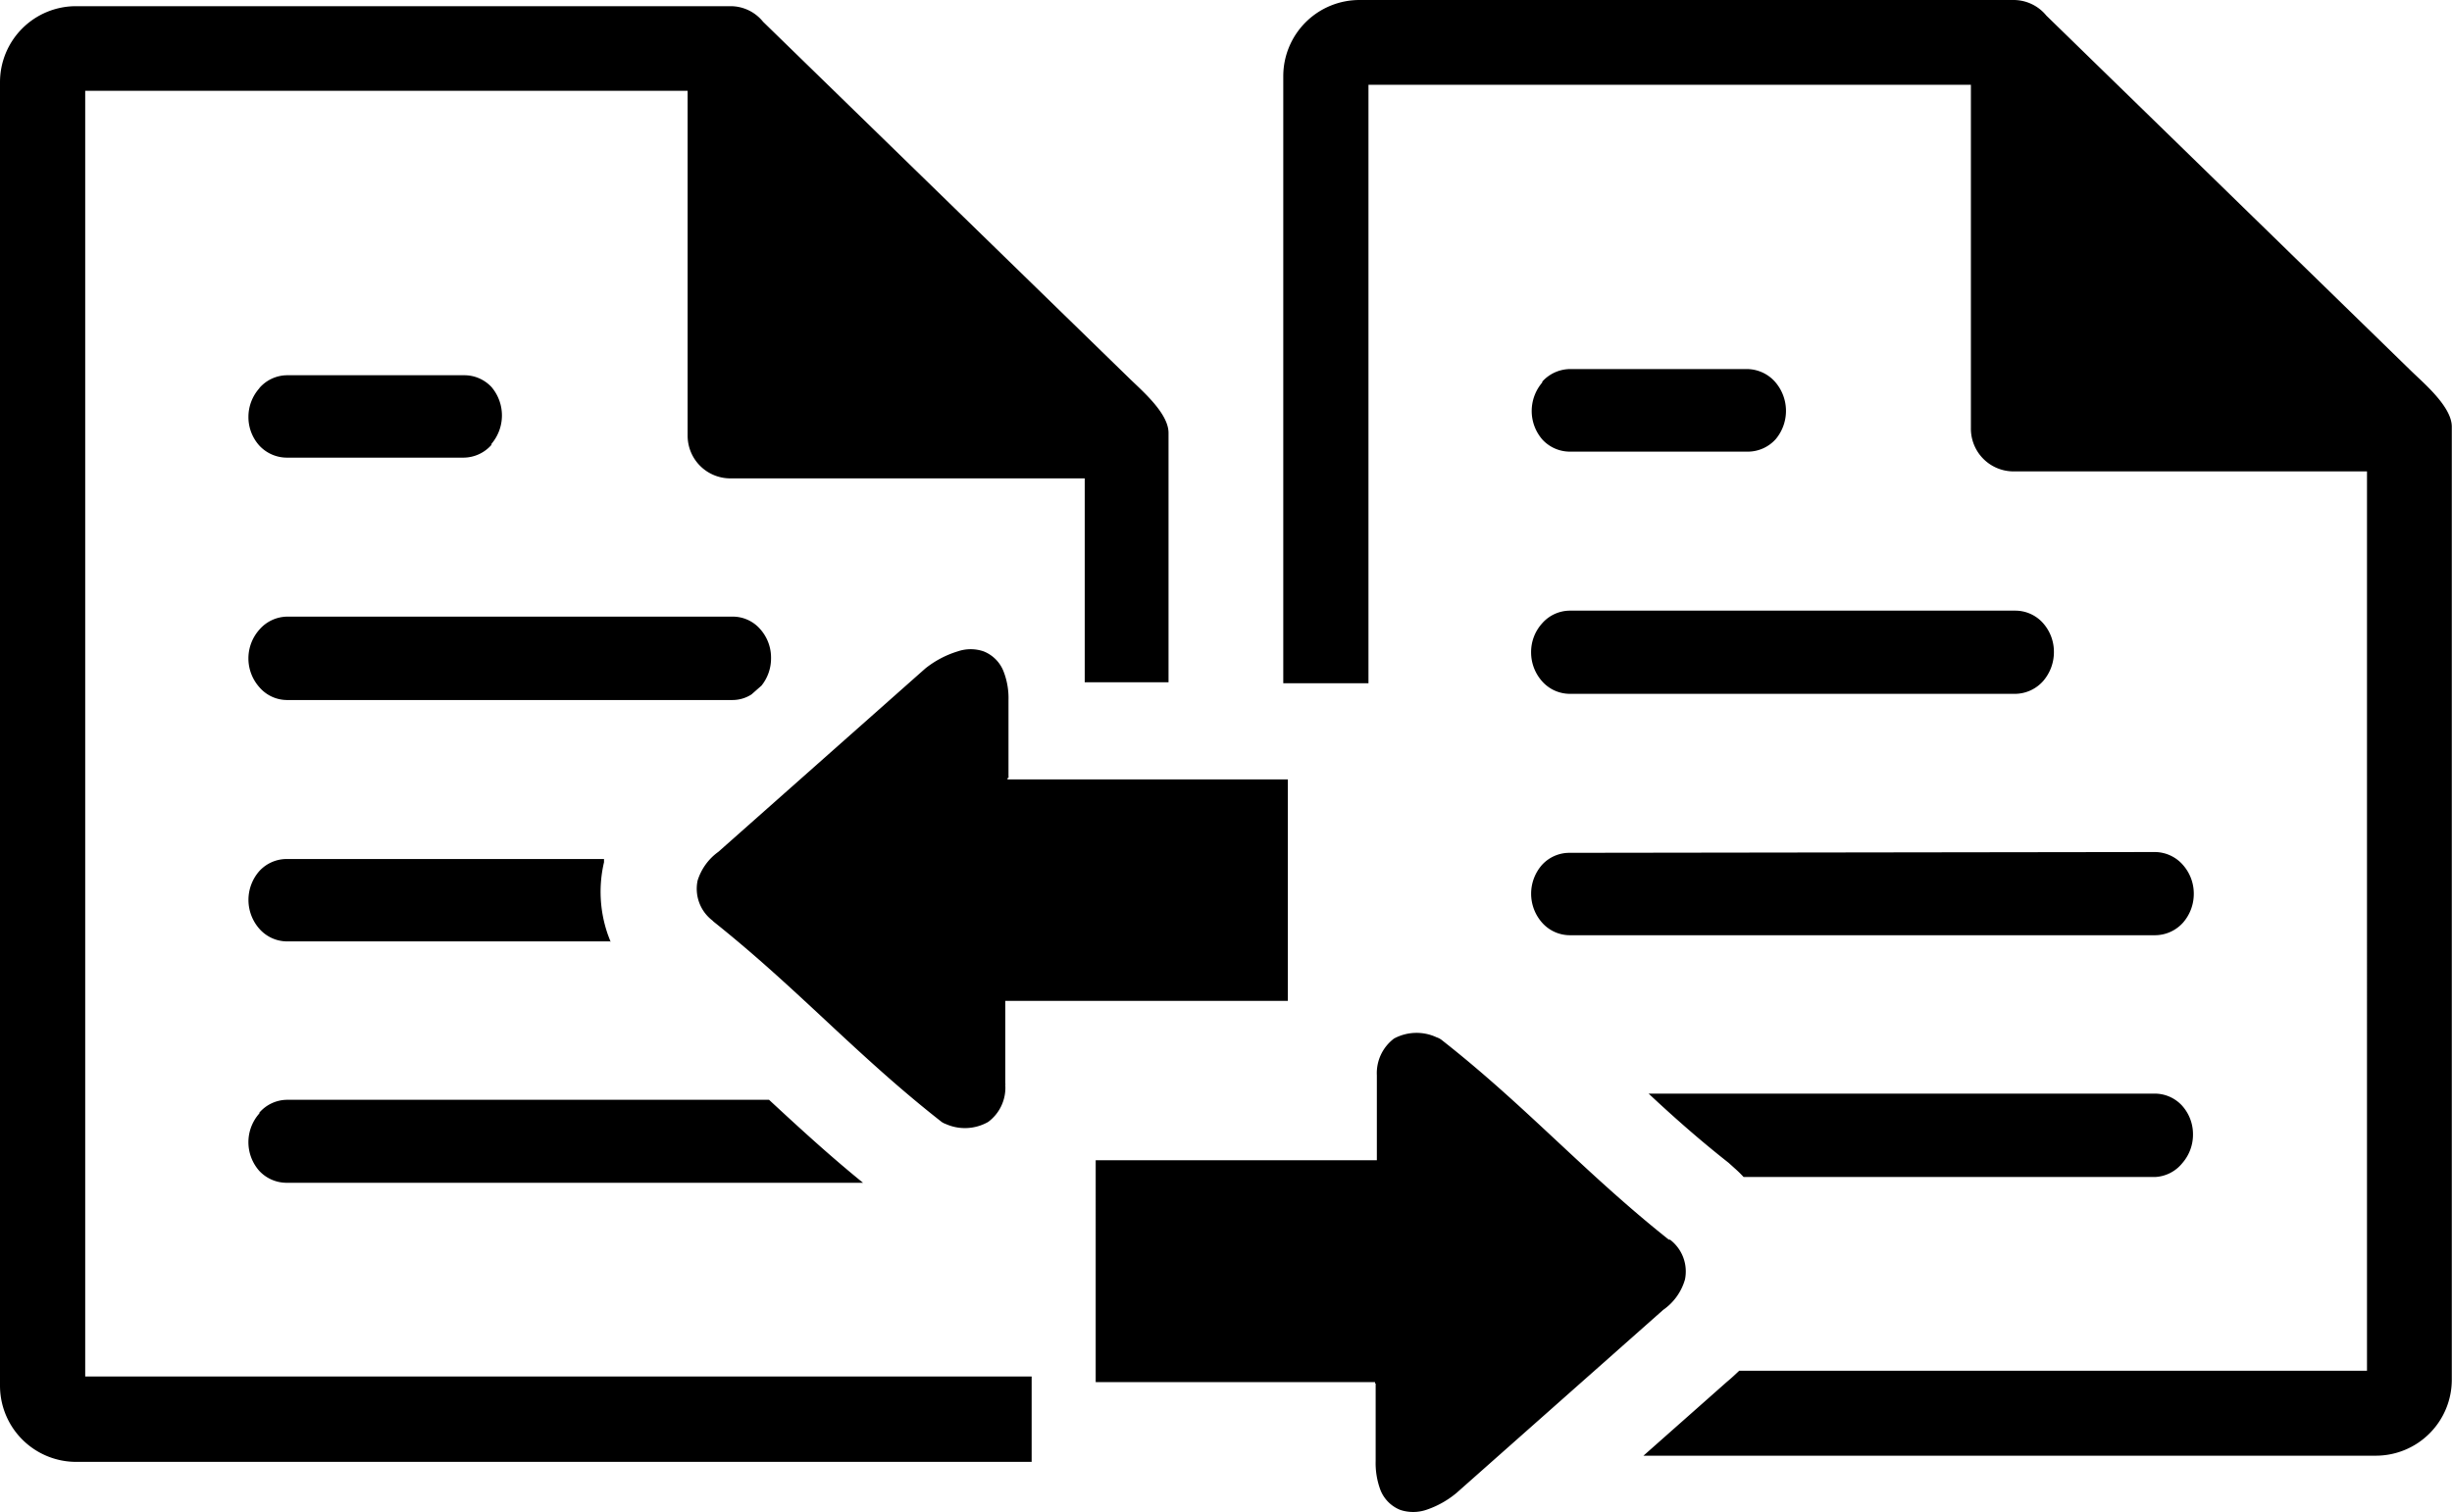 <svg id="Layer_1" data-name="Layer 1" xmlns="http://www.w3.org/2000/svg" viewBox="0 0 122.88 75.79"><title>file-data-exchange</title><path d="M77.28,31.25a1.86,1.86,0,0,1,1.39-.64H101a1.86,1.86,0,0,1,1.39.63,2.16,2.16,0,0,1,.54,1.45,2.21,2.21,0,0,1-.54,1.45,1.9,1.9,0,0,1-1.39.64H78.67a1.86,1.86,0,0,1-1.39-.63,2.18,2.18,0,0,1-.55-1.46,2.14,2.14,0,0,1,.55-1.44ZM13,31.56a1.87,1.87,0,0,1,1.39-.65H36.71a1.82,1.82,0,0,1,1.39.63A2.14,2.14,0,0,1,38.64,33a2.17,2.17,0,0,1-.48,1.37l-.5.44a1.76,1.76,0,0,1-.95.28H14.36A1.83,1.83,0,0,1,13,34.45a2.17,2.17,0,0,1,0-2.89ZM50.49,39v.07H64.54V50.17H50.38V54.3a.31.31,0,0,1,0,.1,2.13,2.13,0,0,1-.86,1.84,2.35,2.35,0,0,1-2.13.1.77.77,0,0,1-.25-.14c-4.23-3.32-7.15-6.63-11.38-10l-.06-.06a2,2,0,0,1-.74-2A2.8,2.8,0,0,1,36,42.7l10.37-9.19A4.89,4.89,0,0,1,48,32.65a2,2,0,0,1,1.29,0,1.77,1.77,0,0,1,1,1,3.67,3.67,0,0,1,.25,1.45v3.79a.34.34,0,0,1,0,.1ZM68.91,69.35v-.07h-14V58.16H69V54s0-.07,0-.1a2.17,2.17,0,0,1,.86-1.84A2.38,2.38,0,0,1,72,52a.82.82,0,0,1,.26.14c4.23,3.32,7.14,6.64,11.37,10l.06,0a2,2,0,0,1,.75,2,2.79,2.79,0,0,1-1.09,1.52L73,74.83a4.68,4.68,0,0,1-1.54.86,2.07,2.07,0,0,1-1.28,0,1.77,1.77,0,0,1-1-1,3.84,3.84,0,0,1-.24-1.45V69.35ZM13,55.77a1.86,1.86,0,0,1,1.39-.64H38.54c1.49,1.38,3,2.77,4.71,4.16H14.36A1.88,1.88,0,0,1,13,58.7l0,0a2.17,2.17,0,0,1,0-2.89Zm17.62-8.58H14.36A1.86,1.86,0,0,1,13,46.56a2.19,2.19,0,0,1,0-2.9l0,0a1.86,1.86,0,0,1,1.35-.6H30.27l0,.16a6.5,6.5,0,0,0,.2,3.65l0,0,.13.34ZM13,19.45a1.86,1.86,0,0,1,1.39-.64h8.88a1.86,1.86,0,0,1,1.36.59l0,0a2.2,2.2,0,0,1,0,2.85l0,.05a1.88,1.88,0,0,1-1.39.64H14.36a1.89,1.89,0,0,1-1.36-.6l0,0a2.13,2.13,0,0,1-.55-1.45A2.16,2.16,0,0,1,13,19.46ZM51.7,73.28H3.82A3.82,3.82,0,0,1,0,69.46V4.12A3.81,3.81,0,0,1,3.82.31H36.6a2.09,2.09,0,0,1,1.64.78L56.56,18.93c.64.63,2,1.77,2,2.77V34.2H54.36l0-10.22H36.6a2.14,2.14,0,0,1-2.14-2.14V4.55H4.27V69H51.7v4.26Zm71.17-35.65V69.16a3.81,3.81,0,0,1-3.8,3.81H82.36l4.18-3.7c.22-.18.42-.37.62-.56h31.46V37.63h0v-14H100.91a2.14,2.14,0,0,1-2.14-2.15V4.25H68.58v30H64.31V3.82A3.82,3.82,0,0,1,68.13,0h32.78a2.12,2.12,0,0,1,1.64.78l18.32,17.85c.64.62,2,1.77,2,2.76V37.63ZM82.61,54.82H108a1.86,1.86,0,0,1,1.35.6l0,0a2.14,2.14,0,0,1,.55,1.44,2.17,2.17,0,0,1-.54,1.45A1.87,1.87,0,0,1,108,59H87.38a6,6,0,0,0-.44-.43l-.31-.28c-1.46-1.15-2.76-2.3-4-3.46ZM108,42.71a1.88,1.88,0,0,1,1.39.64,2.17,2.17,0,0,1,.55,1.45,2.19,2.19,0,0,1-.54,1.45,1.89,1.89,0,0,1-1.4.63H78.67a1.86,1.86,0,0,1-1.39-.63,2.19,2.19,0,0,1,0-2.9l0,0a1.86,1.86,0,0,1,1.35-.6ZM77.28,19.14a1.9,1.9,0,0,1,1.39-.64h8.88a1.9,1.9,0,0,1,1.36.59l0,0A2.21,2.21,0,0,1,89,22l0,0a1.88,1.88,0,0,1-1.39.64H78.67a1.88,1.88,0,0,1-1.36-.59l0,0a2.18,2.18,0,0,1-.55-1.46,2.2,2.2,0,0,1,.54-1.43Z"/></svg>